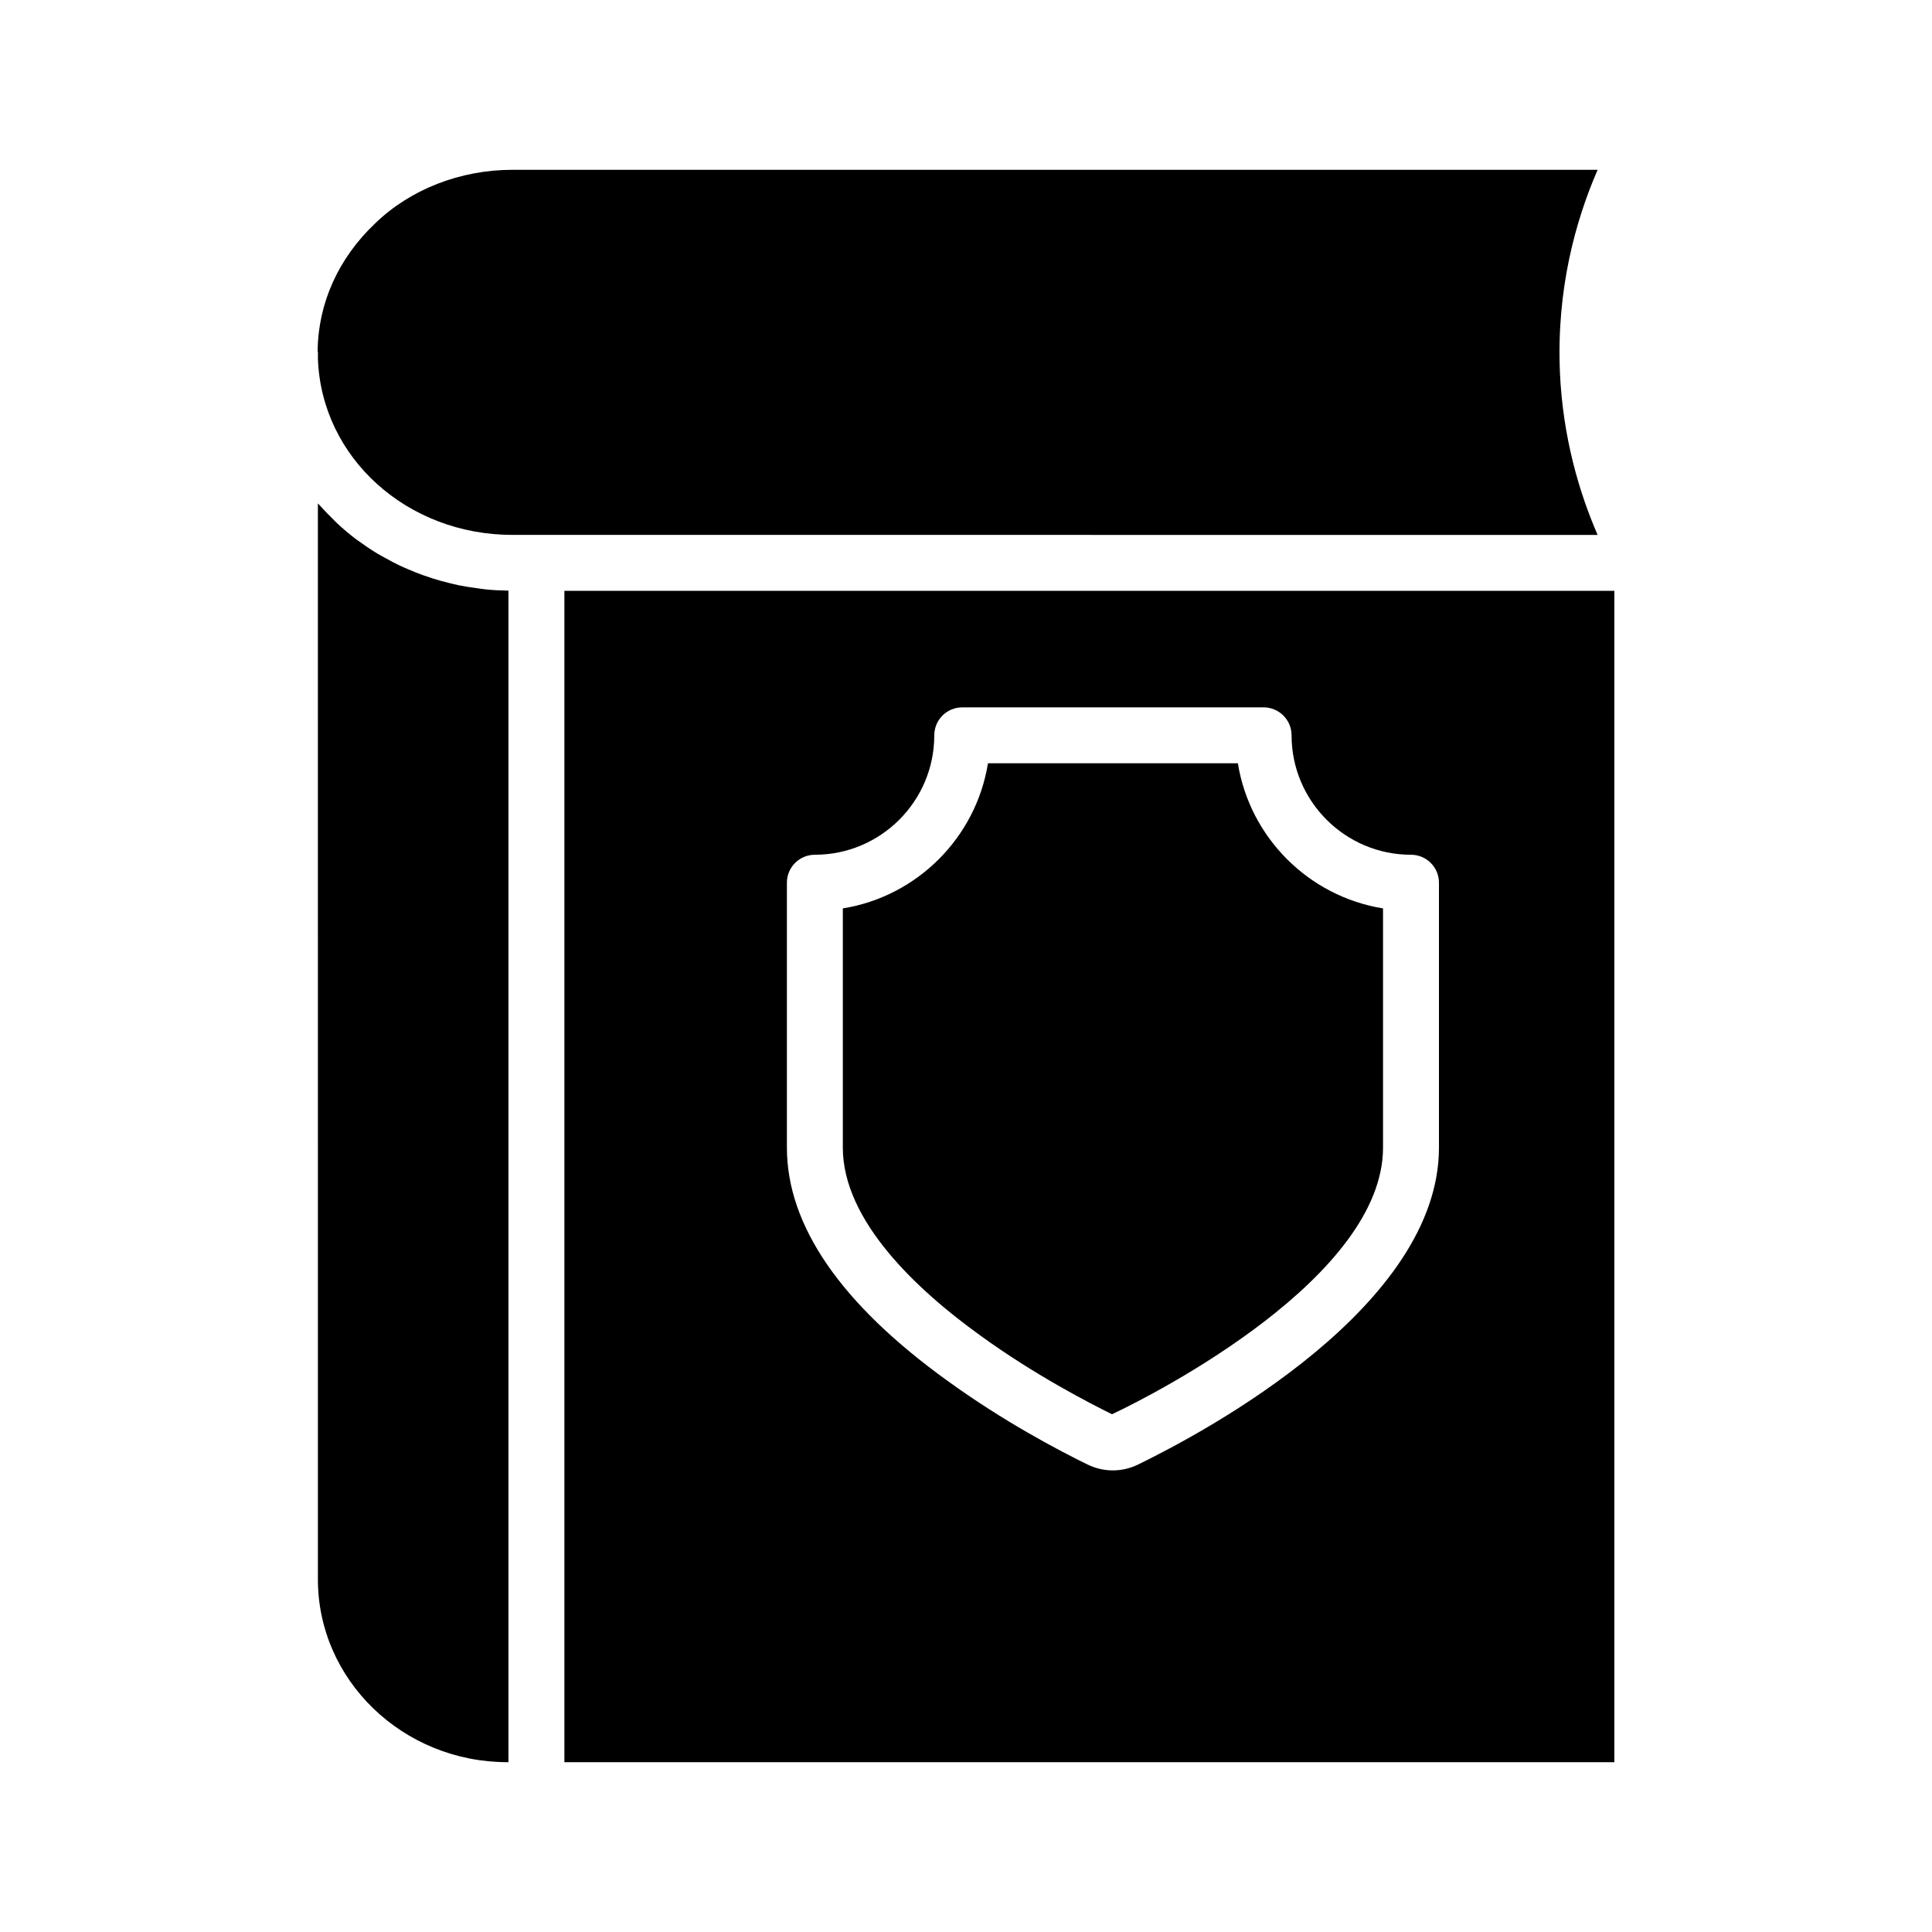 <?xml version="1.0" encoding="UTF-8"?>
<!-- Uploaded to: SVG Repo, www.svgrepo.com, Generator: SVG Repo Mixer Tools -->
<svg fill="#000000" width="800px" height="800px" version="1.1" viewBox="144 144 512 512" xmlns="http://www.w3.org/2000/svg">
 <g>
  <path d="m270.3 299.87c-1.59-0.215-3.172-0.449-4.723-0.77-0.875-0.18-1.73-0.398-2.59-0.609-1.41-0.348-2.805-0.723-4.176-1.152-0.867-0.273-1.723-0.559-2.574-0.863-1.34-0.48-2.648-1.004-3.945-1.559-0.805-0.348-1.609-0.684-2.398-1.059-1.34-0.637-2.637-1.34-3.922-2.059-0.672-0.375-1.359-0.727-2.016-1.125-1.629-0.988-3.199-2.051-4.727-3.168-0.262-0.191-0.543-0.355-0.801-0.551-1.762-1.328-3.438-2.75-5.047-4.238-0.5-0.461-0.949-0.965-1.434-1.441-1.082-1.066-2.144-2.148-3.144-3.285-0.176-0.203-0.383-0.379-0.559-0.582l0.004 285.16c0 26.703 22.535 48.426 50.23 48.426h0.266v-310.47c-2.074-0.031-4.133-0.133-6.156-0.34-0.773-0.078-1.523-0.215-2.289-0.32z"/>
  <path d="m472.05 346.27h-66.227c-3.168 19.699-18.77 35.297-38.465 38.465v63.387c0 19.477 19.812 37.832 36.434 49.801 14.531 10.543 29.254 18.098 34.906 20.863 12.352-5.812 71.82-36.516 71.82-70.664v-63.387c-19.699-3.168-35.297-18.766-38.469-38.465z"/>
  <path d="m557.39 242.5v-0.012c-0.914-21.766 4.121-39.977 9.996-53.488h-287.57c-13.852 0-27.129 5.188-36.426 14.23-9.75 9.234-15.105 21.211-15.211 33.824 0.008 0.129 0.074 0.238 0.074 0.367v1.684c0.934 26.16 23.574 46.648 51.562 46.648l287.57 0.004c-4.84-11.145-9.242-25.824-10-43.258z"/>
  <path d="m293.57 300.58v310.42h278.25v-310.42zm231.77 147.55c0 41.887-61.02 74.871-79.723 83.98-2.129 1.039-4.422 1.559-6.707 1.559s-4.578-0.52-6.707-1.559c-7.461-3.644-22.195-11.363-37.09-22.168-28.242-20.34-42.574-41.141-42.574-61.812v-70.203c0-4.09 3.316-7.41 7.41-7.41 17.453 0 31.648-14.195 31.648-31.648 0-4.09 3.316-7.41 7.41-7.41h79.867c4.09 0 7.41 3.316 7.41 7.41 0 17.453 14.195 31.648 31.648 31.648 4.09 0 7.41 3.316 7.41 7.41z"/>
 </g>
</svg>